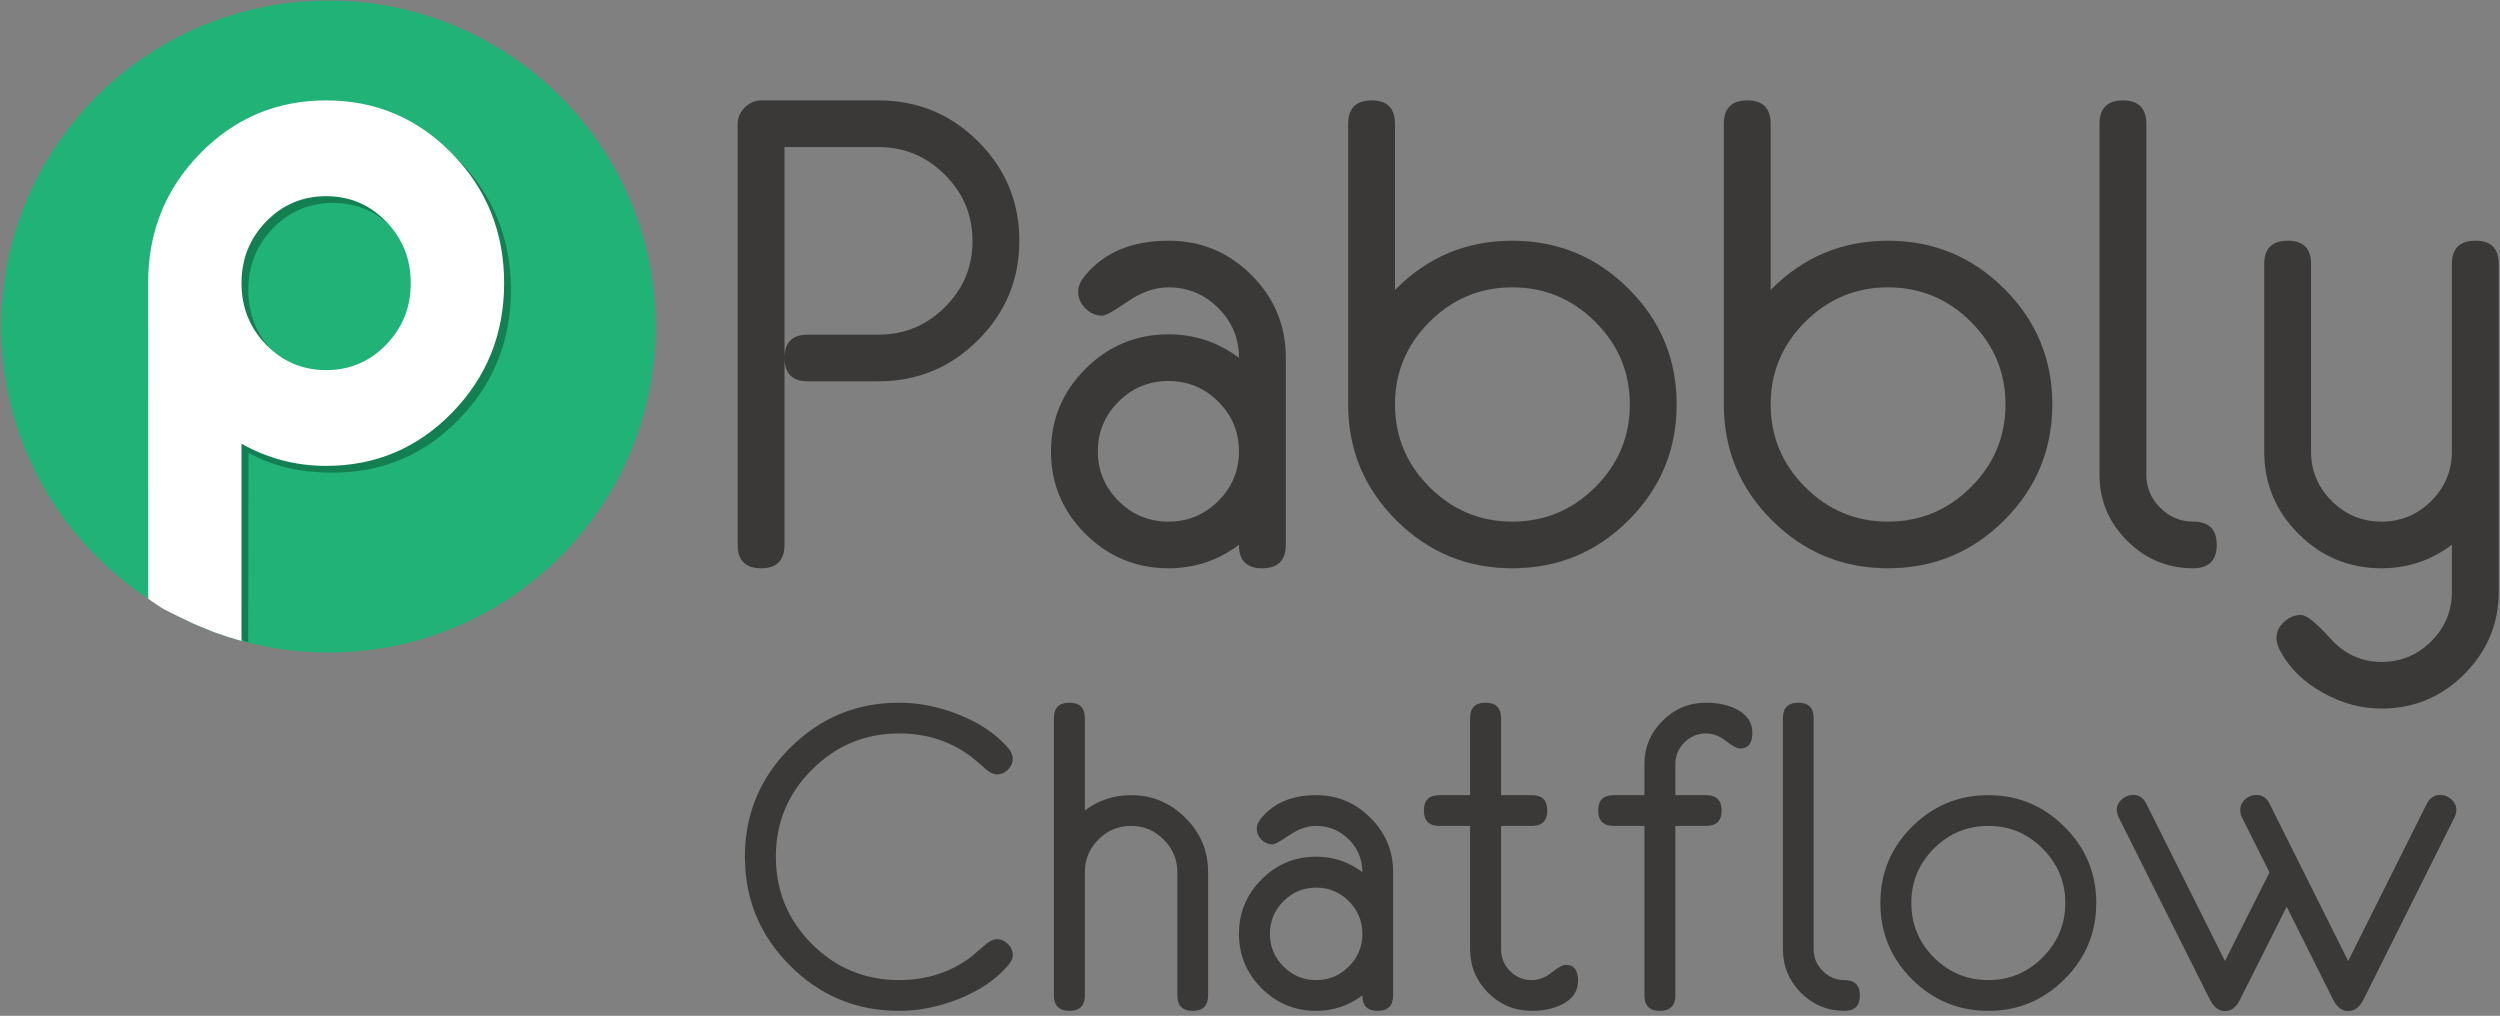 <svg xmlns="http://www.w3.org/2000/svg" width="507" height="206" viewBox="0 0 507 206" fill="none"><rect x="0" y="0" width="507" height="206" fill="#808080" stroke="none"/><g clip-path="url(#clip0_2_2230)"><path d="M132.96 66.226C132.96 102.737 103.248 132.334 66.597 132.334C55.106 132.334 44.297 129.426 34.872 124.305C14.236 113.095 0.234 91.29 0.234 66.226C0.234 29.716 29.946 0.119 66.597 0.119C103.248 0.119 132.96 29.716 132.96 66.226Z" fill="#20B276"></path><path d="M93.084 85.029C86.062 92.238 77.54 95.845 67.52 95.845C61.405 95.845 55.723 94.814 50.396 91.818L50.333 130.205L49.828 130.069L49.515 129.989L49.147 129.789L48.973 129.476L48.813 129.122L48.99 128.901L31.418 108.029L31.423 58.692C31.423 48.411 34.934 39.681 41.957 32.497C48.978 25.313 57.499 21.722 67.52 21.722C77.54 21.722 86.061 25.326 93.084 32.536C100.105 39.746 103.617 48.495 103.617 58.783C103.617 69.072 100.105 77.82 93.084 85.029ZM79.68 46.288C76.346 42.861 72.293 41.149 67.52 41.149C62.746 41.149 58.693 42.861 55.36 46.288C52.026 49.713 50.359 53.878 50.359 58.784C50.359 63.689 52.025 67.853 55.36 71.28C58.693 74.706 62.746 76.42 67.52 76.42C72.293 76.42 76.346 74.706 79.68 71.28C83.014 67.853 84.681 63.689 84.681 58.784C84.681 53.878 83.014 49.713 79.68 46.288Z" fill="#147F52"></path><path d="M91.703 83.666C84.681 90.876 76.16 94.482 66.139 94.482C60.024 94.482 54.304 92.984 48.978 89.989L48.973 129.978C48.973 129.978 47.676 129.623 45.989 129.08C45.573 128.946 45.153 128.803 44.713 128.648C44.504 128.574 44.402 128.531 44.186 128.468C43.634 128.31 42.935 128.005 42.396 127.796C40.584 127.093 39.116 126.423 39.081 126.407C39.045 126.39 33.859 123.925 33.275 123.561C32.751 123.236 32.285 122.98 31.885 122.695C31.757 122.603 31.661 122.539 31.54 122.456C30.59 121.805 30.059 121.432 30.059 121.432L30.043 57.33C30.043 47.049 33.554 38.318 40.576 31.135C47.598 23.951 56.119 20.36 66.14 20.36C76.16 20.36 84.681 23.964 91.704 31.175C98.725 38.384 102.237 47.133 102.237 57.421C102.236 67.709 98.724 76.457 91.703 83.666ZM78.3 44.924C74.965 41.498 70.912 39.786 66.139 39.786C61.365 39.786 57.312 41.498 53.978 44.924C50.644 48.35 48.978 52.515 48.978 57.421C48.978 62.326 50.644 66.491 53.978 69.916C57.312 73.344 61.365 75.057 66.139 75.057C70.912 75.057 74.965 73.344 78.3 69.916C81.633 66.491 83.3 62.326 83.3 57.421C83.3 52.515 81.633 48.35 78.3 44.924Z" fill="white"></path><path d="M149.6 110.478V25.129C149.6 23.867 150.08 22.757 151.042 21.799C152.002 20.842 153.115 20.362 154.382 20.362H178.161C186.065 20.362 192.802 23.14 198.37 28.693C203.938 34.245 206.723 40.964 206.723 48.847C206.723 56.687 203.934 63.394 198.359 68.969C192.783 74.544 186.037 77.331 178.122 77.331H163.821C160.673 77.331 159.099 75.743 159.099 72.567V110.48C159.099 113.657 157.515 115.245 154.35 115.245C151.183 115.245 149.6 113.656 149.6 110.478ZM159.099 72.567C159.099 69.435 160.673 67.869 163.823 67.869H178.129C183.377 67.869 187.873 66.015 191.613 62.304C195.354 58.594 197.224 54.118 197.224 48.88C197.224 43.642 195.354 39.157 191.613 35.424C187.873 31.692 183.377 29.825 178.129 29.825H159.099V72.567Z" fill="#3B3938"></path><path d="M260.764 110.476C260.764 113.655 259.17 115.245 255.982 115.245C252.794 115.245 251.222 113.658 251.266 110.481C247.029 113.658 242.269 115.245 236.985 115.245C230.434 115.245 224.822 112.929 220.15 108.295C215.476 103.662 213.14 98.082 213.14 91.557C213.14 85.031 215.476 79.441 220.15 74.786C224.822 70.131 230.434 67.803 236.985 67.803C242.269 67.803 247.029 69.392 251.266 72.567C251.266 68.635 249.868 65.27 247.073 62.472C244.278 59.675 240.916 58.276 236.986 58.276C234.234 58.276 231.471 59.234 228.699 61.147C225.925 63.063 224.212 64.019 223.557 64.019C222.247 64.019 221.1 63.528 220.118 62.544C219.135 61.562 218.643 60.415 218.643 59.104C218.643 58.056 219.145 56.942 220.15 55.761C224.037 51.13 229.649 48.815 236.986 48.815C243.536 48.815 249.137 51.134 253.789 55.772C258.439 60.409 260.765 65.994 260.765 72.526V110.476H260.764ZM251.266 91.524C251.266 87.601 249.864 84.243 247.063 81.452C244.262 78.662 240.891 77.266 236.953 77.266C233.013 77.266 229.642 78.662 226.841 81.452C224.04 84.243 222.639 87.601 222.639 91.524C222.639 95.449 224.04 98.806 226.841 101.597C229.642 104.388 233.013 105.783 236.953 105.783C240.891 105.783 244.262 104.388 247.063 101.597C249.864 98.806 251.266 95.449 251.266 91.524Z" fill="#3B3938"></path><path d="M340.027 81.997C340.027 91.186 336.773 99.024 330.267 105.513C323.759 112.002 315.898 115.246 306.684 115.246C297.513 115.246 289.673 112.003 283.166 105.516C276.659 99.03 273.406 91.194 273.406 82.007V25.129C273.406 21.952 275 20.362 278.188 20.362C281.332 20.362 282.904 21.953 282.904 25.134V58.798C289.455 52.142 297.381 48.814 306.683 48.814C315.898 48.814 323.758 52.059 330.266 58.547C336.773 65.036 340.027 72.853 340.027 81.997ZM330.528 81.997C330.528 75.506 328.191 69.931 323.519 65.269C318.845 60.607 313.234 58.276 306.684 58.276C300.176 58.276 294.587 60.607 289.914 65.269C285.241 69.931 282.905 75.506 282.905 81.997C282.905 88.531 285.241 94.129 289.914 98.792C294.587 103.453 300.176 105.783 306.684 105.783C313.234 105.783 318.845 103.453 323.519 98.792C328.191 94.129 330.528 88.531 330.528 81.997Z" fill="#3B3938"></path><path d="M416.212 81.997C416.212 91.186 412.956 99.024 406.452 105.513C399.944 112.002 392.084 115.246 382.867 115.246C373.696 115.246 365.857 112.003 359.352 105.516C352.843 99.03 349.591 91.194 349.591 82.007V25.129C349.591 21.952 351.184 20.362 354.373 20.362C357.517 20.362 359.089 21.953 359.089 25.134V58.798C365.64 52.142 373.565 48.814 382.867 48.814C392.084 48.814 399.944 52.059 406.452 58.547C412.956 65.036 416.212 72.853 416.212 81.997ZM406.715 81.997C406.715 75.506 404.375 69.931 399.703 65.269C395.03 60.607 389.421 58.276 382.867 58.276C376.362 58.276 370.77 60.607 366.098 65.269C361.426 69.931 359.089 75.506 359.089 81.997C359.089 88.531 361.426 94.129 366.098 98.792C370.77 103.453 376.362 105.783 382.867 105.783C389.421 105.783 395.03 103.453 399.703 98.792C404.375 94.129 406.715 88.531 406.715 81.997Z" fill="#3B3938"></path><path d="M449.554 110.481C449.554 113.658 447.96 115.245 444.772 115.245C439.574 115.245 435.111 113.384 431.376 109.661C427.645 105.939 425.777 101.467 425.777 96.242V25.129C425.777 21.952 427.371 20.362 430.559 20.362C433.702 20.362 435.274 21.952 435.274 25.13V96.248C435.274 98.86 436.212 101.103 438.09 102.975C439.968 104.847 442.194 105.783 444.772 105.783C447.96 105.783 449.554 107.349 449.554 110.481Z" fill="#3B3938"></path><path d="M506.741 119.993C506.741 126.48 504.415 132.052 499.764 136.711C495.113 141.367 489.514 143.697 482.964 143.697C478.856 143.697 474.904 142.63 471.105 140.5C467.175 138.323 464.271 135.475 462.393 131.951C461.913 130.994 461.672 130.145 461.672 129.406C461.672 128.144 462.187 127.046 463.213 126.111C464.239 125.175 465.386 124.708 466.653 124.708C467.743 124.708 469.717 126.296 472.579 129.472C475.44 132.647 478.902 134.235 482.964 134.235C486.894 134.235 490.256 132.842 493.05 130.059C495.845 127.274 497.243 123.925 497.243 120.01V110.482C493.008 113.659 488.247 115.246 482.964 115.246C476.413 115.246 470.811 112.927 466.16 108.29C461.508 103.653 459.183 98.067 459.183 91.534V53.519C459.183 50.383 460.777 48.815 463.965 48.815C467.111 48.815 468.68 50.383 468.68 53.519V91.542C468.68 95.462 470.079 98.816 472.873 101.603C475.668 104.391 479.033 105.784 482.964 105.784C486.894 105.784 490.256 104.391 493.05 101.603C495.845 98.816 497.243 95.462 497.243 91.542V53.519C497.243 50.383 498.838 48.815 502.026 48.815C505.168 48.815 506.741 50.382 506.741 53.517V119.993Z" fill="#3B3938"></path></g><path d="M205.387 193.688C205.387 194.376 205.057 195.093 204.398 195.839C201.989 198.649 198.634 200.914 194.333 202.634C190.29 204.211 186.29 205 182.333 205C173.703 205 166.333 201.946 160.226 195.839C154.118 189.731 151.065 182.362 151.065 173.731C151.065 165.129 154.118 157.774 160.226 151.667C166.362 145.559 173.731 142.505 182.333 142.505C186.29 142.505 190.29 143.294 194.333 144.871C198.634 146.591 201.989 148.842 204.398 151.624C205.057 152.398 205.387 153.129 205.387 153.817C205.387 154.677 205.057 155.437 204.398 156.097C203.767 156.728 203.022 157.043 202.161 157.043C201.502 157.043 200.785 156.713 200.011 156.054C199.38 155.48 198.405 154.649 197.086 153.559C192.871 150.348 187.953 148.742 182.333 148.742C175.452 148.742 169.559 151.194 164.656 156.097C159.781 160.971 157.344 166.849 157.344 173.731C157.344 180.642 159.781 186.548 164.656 191.452C169.559 196.326 175.452 198.763 182.333 198.763C187.953 198.763 192.871 197.158 197.086 193.946C197.717 193.373 198.692 192.541 200.011 191.452C200.785 190.792 201.502 190.462 202.161 190.462C203.022 190.462 203.767 190.792 204.398 191.452C205.057 192.082 205.387 192.828 205.387 193.688ZM245.001 201.86C245.001 203.953 243.955 205 241.862 205C239.797 205 238.765 203.953 238.765 201.86V176.871C238.765 174.29 237.833 172.082 235.969 170.247C234.134 168.412 231.941 167.495 229.389 167.495C226.808 167.495 224.6 168.412 222.765 170.247C220.93 172.082 220.012 174.29 220.012 176.871V201.86C220.012 203.953 218.966 205 216.872 205C214.779 205 213.733 203.953 213.733 201.86V145.645C213.733 143.552 214.779 142.505 216.872 142.505C218.966 142.505 220.012 143.552 220.012 145.645V164.355C222.765 162.29 225.89 161.258 229.389 161.258C233.661 161.258 237.331 162.792 240.399 165.86C243.467 168.9 245.001 172.57 245.001 176.871V201.86ZM282.529 201.86C282.529 203.953 281.482 205 279.389 205C277.296 205 276.263 203.953 276.292 201.86C273.511 203.953 270.385 205 266.916 205C262.615 205 258.93 203.48 255.862 200.441C252.794 197.373 251.26 193.688 251.26 189.387C251.26 185.086 252.794 181.401 255.862 178.333C258.93 175.265 262.615 173.731 266.916 173.731C270.385 173.731 273.511 174.778 276.292 176.871C276.292 174.29 275.375 172.082 273.539 170.247C271.704 168.412 269.496 167.495 266.916 167.495C265.109 167.495 263.289 168.125 261.453 169.387C259.647 170.62 258.529 171.237 258.099 171.237C257.238 171.237 256.478 170.921 255.819 170.29C255.188 169.631 254.873 168.871 254.873 168.011C254.873 167.323 255.202 166.591 255.862 165.817C258.414 162.778 262.099 161.258 266.916 161.258C271.217 161.258 274.887 162.792 277.926 165.86C280.995 168.9 282.529 172.57 282.529 176.871V201.86ZM276.292 189.387C276.292 186.806 275.375 184.599 273.539 182.763C271.704 180.928 269.496 180.011 266.916 180.011C264.335 180.011 262.127 180.928 260.292 182.763C258.457 184.599 257.539 186.806 257.539 189.387C257.539 191.968 258.457 194.176 260.292 196.011C262.127 197.846 264.335 198.763 266.916 198.763C269.496 198.763 271.704 197.846 273.539 196.011C275.375 194.176 276.292 191.968 276.292 189.387ZM320.029 198.892C320.029 201.014 318.939 202.62 316.76 203.71C315.039 204.57 313.004 205 310.652 205C307.211 205 304.258 203.781 301.792 201.344C299.355 198.878 298.136 195.925 298.136 192.484V167.495H291.9C289.806 167.495 288.76 166.448 288.76 164.355C288.76 162.29 289.806 161.258 291.9 161.258H298.136V145.645C298.136 143.552 299.183 142.505 301.276 142.505C303.369 142.505 304.416 143.552 304.416 145.645V161.258H310.652C312.745 161.258 313.792 162.29 313.792 164.355C313.792 166.448 312.745 167.495 310.652 167.495H304.416V192.484C304.416 194.204 305.018 195.681 306.222 196.914C307.455 198.147 308.932 198.763 310.652 198.763C312.057 198.763 313.405 198.247 314.695 197.215C315.986 196.183 316.932 195.667 317.534 195.667C319.197 195.667 320.029 196.742 320.029 198.892ZM355.38 148.613C355.38 150.735 354.549 151.796 352.886 151.796C352.283 151.796 351.337 151.294 350.047 150.29C348.757 149.258 347.409 148.742 346.004 148.742C344.283 148.742 342.807 149.358 341.574 150.591C340.369 151.824 339.767 153.287 339.767 154.978V161.258H346.004C348.097 161.258 349.144 162.29 349.144 164.355C349.144 166.448 348.097 167.495 346.004 167.495H339.767V201.86C339.767 203.953 338.721 205 336.628 205C334.534 205 333.488 203.953 333.488 201.86V167.495H327.251C325.158 167.495 324.111 166.448 324.111 164.355C324.111 162.29 325.158 161.258 327.251 161.258H333.488V154.978C333.488 151.566 334.706 148.642 337.144 146.204C339.61 143.738 342.563 142.505 346.004 142.505C348.355 142.505 350.391 142.935 352.111 143.796C354.291 144.885 355.38 146.491 355.38 148.613ZM377.183 201.86C377.183 203.953 376.137 205 374.044 205C370.631 205 367.692 203.781 365.226 201.344C362.789 198.878 361.57 195.925 361.57 192.484V145.645C361.57 143.552 362.617 142.505 364.71 142.505C366.775 142.505 367.807 143.552 367.807 145.645V192.484C367.807 194.204 368.424 195.681 369.657 196.914C370.889 198.147 372.352 198.763 374.044 198.763C376.137 198.763 377.183 199.796 377.183 201.86ZM425.123 183.108C425.123 189.158 422.972 194.319 418.671 198.591C414.399 202.864 409.252 205 403.23 205C397.209 205 392.048 202.864 387.747 198.591C383.474 194.319 381.338 189.158 381.338 183.108C381.338 177.086 383.474 171.939 387.747 167.667C392.048 163.394 397.209 161.258 403.23 161.258C409.252 161.258 414.399 163.394 418.671 167.667C422.972 171.939 425.123 177.086 425.123 183.108ZM418.843 183.108C418.843 178.835 417.309 175.165 414.241 172.097C411.202 169.029 407.532 167.495 403.23 167.495C398.929 167.495 395.245 169.029 392.177 172.097C389.137 175.165 387.618 178.835 387.618 183.108C387.618 187.409 389.137 191.093 392.177 194.161C395.245 197.229 398.929 198.763 403.23 198.763C407.532 198.763 411.202 197.229 414.241 194.161C417.309 191.093 418.843 187.409 418.843 183.108ZM498.147 164.269C498.147 164.785 498.018 165.287 497.76 165.774L479.309 202.72C478.534 204.269 477.502 205.043 476.212 205.043C474.95 205.043 473.932 204.269 473.158 202.72L463.739 183.882L454.276 202.72C453.531 204.269 452.513 205.043 451.223 205.043C449.961 205.043 448.943 204.269 448.169 202.72L429.674 165.774C429.416 165.287 429.287 164.785 429.287 164.269C429.287 163.437 429.617 162.72 430.276 162.118C430.965 161.516 431.739 161.215 432.599 161.215C433.803 161.215 434.692 161.803 435.266 162.978L451.223 194.892L460.255 176.914L454.664 165.774C454.434 165.287 454.319 164.785 454.319 164.269C454.319 163.437 454.649 162.72 455.309 162.118C455.968 161.516 456.728 161.215 457.588 161.215C458.793 161.215 459.681 161.803 460.255 162.978L476.212 194.892L492.169 162.978C492.771 161.803 493.674 161.215 494.879 161.215C495.739 161.215 496.499 161.516 497.158 162.118C497.818 162.72 498.147 163.437 498.147 164.269Z" fill="#3B3938"></path><defs><clipPath id="clip0_2_2230"><rect width="507" height="144" fill="white"></rect></clipPath></defs></svg>